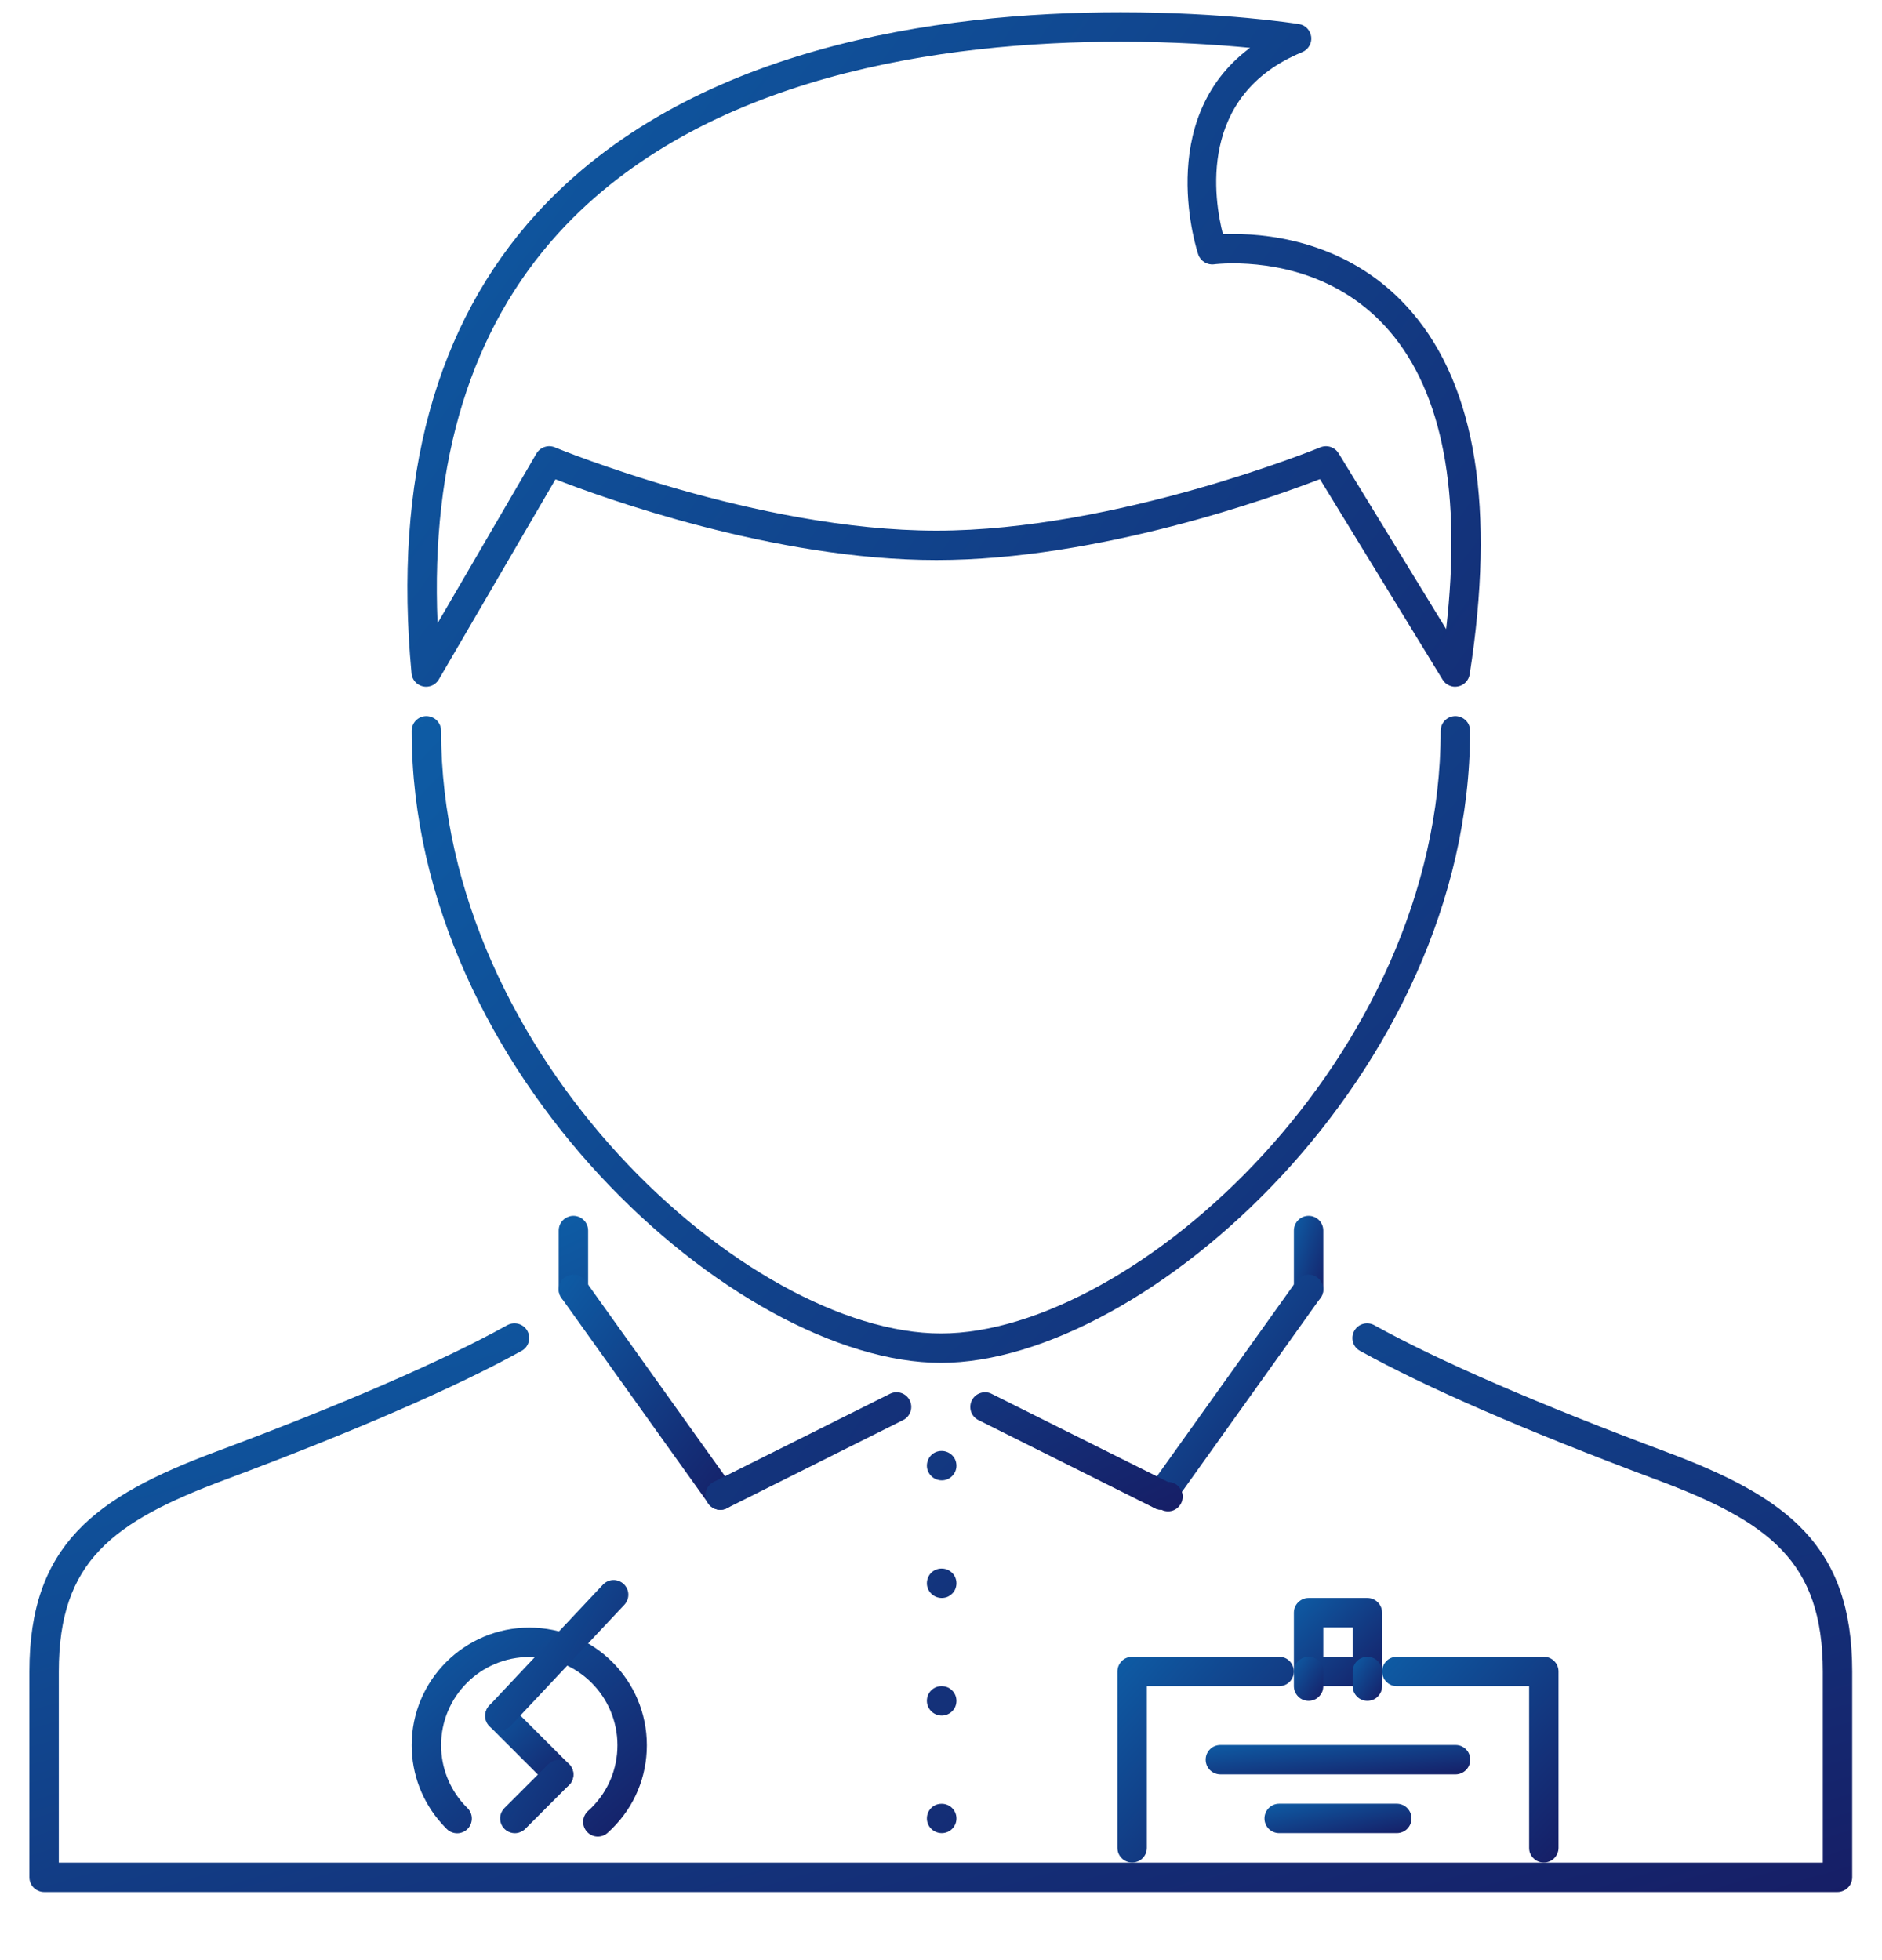 <svg xmlns="http://www.w3.org/2000/svg" width="24" height="25" viewBox="0 0 24 25" fill="none"><g clip-path="url(#clip0_348_401)"><path d="M7.624 23.424C7.598 23.424 7.572 23.419 7.548 23.408C7.524 23.397 7.502 23.382 7.485 23.362C7.468 23.344 7.456 23.322 7.447 23.299C7.439 23.276 7.436 23.251 7.437 23.227C7.438 23.202 7.444 23.178 7.455 23.156C7.466 23.134 7.481 23.114 7.499 23.097L7.539 23.06C7.755 22.847 7.874 22.562 7.874 22.259C7.874 21.638 7.37 21.134 6.75 21.134C6.129 21.134 5.625 21.638 5.625 22.259C5.625 22.535 5.726 22.802 5.911 23.008C5.927 23.027 5.944 23.044 5.962 23.061C5.997 23.096 6.017 23.144 6.017 23.193C6.017 23.243 5.998 23.291 5.963 23.326C5.945 23.344 5.925 23.358 5.902 23.367C5.879 23.377 5.855 23.382 5.83 23.382C5.806 23.382 5.781 23.377 5.759 23.368C5.736 23.359 5.715 23.345 5.698 23.328C5.675 23.305 5.653 23.282 5.632 23.258C5.386 22.984 5.25 22.628 5.25 22.259C5.25 21.431 5.923 20.759 6.75 20.759C7.577 20.759 8.249 21.431 8.249 22.259C8.249 22.663 8.091 23.042 7.802 23.326L7.749 23.376C7.715 23.407 7.67 23.424 7.624 23.424Z" fill="url(#paint0_linear_348_401)"></path><path d="M7.125 22.821C7.1 22.821 7.076 22.816 7.053 22.807C7.03 22.797 7.01 22.784 6.992 22.766L6.242 22.016C6.225 21.999 6.211 21.978 6.202 21.956C6.192 21.933 6.188 21.908 6.188 21.884C6.188 21.859 6.192 21.835 6.202 21.812C6.211 21.789 6.225 21.769 6.242 21.751C6.26 21.734 6.28 21.72 6.303 21.711C6.326 21.701 6.35 21.696 6.375 21.696C6.4 21.696 6.424 21.701 6.447 21.711C6.469 21.72 6.49 21.734 6.507 21.751L7.257 22.501C7.284 22.527 7.301 22.561 7.309 22.597C7.316 22.633 7.312 22.671 7.298 22.705C7.284 22.74 7.26 22.769 7.229 22.79C7.198 22.81 7.162 22.821 7.125 22.821Z" fill="url(#paint1_linear_348_401)"></path><path d="M6.565 23.381C6.528 23.381 6.492 23.369 6.461 23.349C6.43 23.328 6.406 23.299 6.392 23.265C6.378 23.23 6.374 23.193 6.381 23.156C6.389 23.12 6.407 23.087 6.433 23.06L6.992 22.501C7.027 22.466 7.075 22.446 7.125 22.446C7.175 22.446 7.222 22.466 7.257 22.501C7.293 22.536 7.312 22.584 7.312 22.634C7.312 22.683 7.293 22.731 7.257 22.766L6.698 23.326C6.681 23.343 6.66 23.357 6.637 23.366C6.614 23.376 6.59 23.381 6.565 23.381ZM6.375 22.071C6.327 22.071 6.281 22.053 6.247 22.02C6.229 22.003 6.214 21.983 6.204 21.961C6.194 21.938 6.188 21.914 6.188 21.889C6.187 21.865 6.191 21.84 6.2 21.817C6.208 21.794 6.222 21.773 6.238 21.755L7.691 20.209C7.726 20.174 7.772 20.153 7.821 20.152C7.87 20.151 7.918 20.17 7.954 20.203C7.989 20.237 8.011 20.283 8.013 20.332C8.015 20.381 7.997 20.429 7.964 20.466L6.512 22.012C6.494 22.031 6.473 22.046 6.449 22.056C6.426 22.066 6.401 22.071 6.375 22.071Z" fill="url(#paint2_linear_348_401)"></path><path d="M23.433 24.131H0.562C0.538 24.131 0.513 24.126 0.491 24.116C0.468 24.107 0.447 24.093 0.43 24.076C0.412 24.058 0.399 24.038 0.389 24.015C0.38 23.992 0.375 23.968 0.375 23.943V21.319C0.375 19.709 1.208 19.093 2.746 18.518C4.366 17.914 5.654 17.354 6.47 16.901C6.561 16.852 6.675 16.884 6.725 16.974C6.737 16.996 6.745 17.02 6.747 17.044C6.75 17.069 6.748 17.093 6.741 17.117C6.735 17.141 6.723 17.163 6.708 17.182C6.693 17.201 6.674 17.217 6.652 17.229C5.819 17.691 4.514 18.258 2.878 18.87C1.436 19.408 0.75 19.912 0.75 21.319V23.756H23.245V21.319C23.245 19.912 22.559 19.408 21.118 18.87C19.453 18.247 18.183 17.695 17.343 17.229C17.299 17.205 17.267 17.165 17.253 17.117C17.24 17.069 17.245 17.018 17.27 16.974C17.32 16.884 17.434 16.852 17.524 16.901C18.349 17.358 19.602 17.902 21.249 18.518C22.787 19.093 23.62 19.709 23.62 21.319V23.943C23.62 23.968 23.615 23.992 23.606 24.015C23.596 24.038 23.583 24.058 23.565 24.076C23.548 24.093 23.527 24.107 23.504 24.116C23.482 24.126 23.457 24.131 23.433 24.131Z" fill="url(#paint3_linear_348_401)"></path><path d="M11.999 17.382C9.395 17.382 5.25 13.693 5.25 9.321C5.25 9.217 5.334 9.133 5.437 9.133C5.462 9.133 5.486 9.138 5.509 9.148C5.532 9.157 5.553 9.171 5.57 9.188C5.587 9.206 5.601 9.226 5.611 9.249C5.62 9.272 5.625 9.296 5.625 9.321C5.625 13.489 9.54 17.007 11.999 17.007C14.458 17.007 18.372 13.489 18.372 9.321C18.372 9.217 18.456 9.133 18.56 9.133C18.584 9.133 18.609 9.138 18.631 9.148C18.654 9.157 18.675 9.171 18.692 9.188C18.71 9.206 18.724 9.226 18.733 9.249C18.742 9.272 18.747 9.296 18.747 9.321C18.747 13.693 14.602 17.382 11.999 17.382ZM12.01 18.881C11.906 18.881 11.82 18.797 11.82 18.694C11.82 18.59 11.902 18.506 12.006 18.506H12.01C12.034 18.506 12.059 18.511 12.082 18.521C12.104 18.53 12.125 18.544 12.142 18.561C12.16 18.579 12.174 18.599 12.183 18.622C12.192 18.645 12.197 18.669 12.197 18.694C12.197 18.797 12.113 18.881 12.01 18.881ZM12.01 20.381C11.906 20.381 11.82 20.297 11.82 20.194C11.82 20.09 11.902 20.006 12.006 20.006H12.01C12.034 20.006 12.059 20.011 12.082 20.02C12.104 20.03 12.125 20.044 12.142 20.061C12.16 20.078 12.174 20.099 12.183 20.122C12.192 20.145 12.197 20.169 12.197 20.194C12.197 20.218 12.192 20.242 12.183 20.265C12.174 20.288 12.16 20.309 12.142 20.326C12.125 20.343 12.104 20.357 12.082 20.367C12.059 20.376 12.034 20.381 12.01 20.381ZM12.01 21.881C11.906 21.881 11.82 21.797 11.82 21.693C11.82 21.59 11.902 21.506 12.006 21.506H12.01C12.034 21.506 12.059 21.511 12.082 21.52C12.104 21.529 12.125 21.543 12.142 21.561C12.16 21.578 12.174 21.599 12.183 21.622C12.192 21.644 12.197 21.669 12.197 21.693C12.197 21.718 12.192 21.742 12.183 21.765C12.174 21.788 12.16 21.808 12.142 21.826C12.125 21.843 12.104 21.857 12.082 21.866C12.059 21.876 12.034 21.881 12.01 21.881ZM12.01 23.38C11.906 23.38 11.82 23.297 11.82 23.193C11.82 23.089 11.902 23.006 12.006 23.006H12.01C12.113 23.006 12.197 23.089 12.197 23.193C12.197 23.297 12.113 23.38 12.01 23.38Z" fill="url(#paint4_linear_348_401)"></path><path d="M16.688 16.632C16.663 16.632 16.638 16.627 16.616 16.618C16.593 16.608 16.572 16.595 16.555 16.577C16.537 16.56 16.524 16.539 16.514 16.516C16.505 16.494 16.5 16.469 16.5 16.445V15.695C16.5 15.591 16.584 15.507 16.688 15.507C16.791 15.507 16.875 15.591 16.875 15.695V16.445C16.875 16.469 16.87 16.494 16.861 16.516C16.851 16.539 16.837 16.56 16.82 16.577C16.803 16.595 16.782 16.608 16.759 16.618C16.736 16.627 16.712 16.632 16.688 16.632Z" fill="url(#paint5_linear_348_401)"></path><path d="M14.812 19.256C14.773 19.256 14.735 19.244 14.703 19.222C14.683 19.207 14.666 19.189 14.653 19.168C14.64 19.147 14.632 19.124 14.627 19.1C14.623 19.075 14.624 19.05 14.63 19.026C14.636 19.003 14.646 18.98 14.66 18.96L16.535 16.335C16.564 16.295 16.608 16.268 16.657 16.26C16.706 16.252 16.756 16.263 16.796 16.292C16.816 16.306 16.833 16.324 16.846 16.345C16.859 16.366 16.868 16.389 16.872 16.414C16.876 16.438 16.875 16.463 16.87 16.487C16.864 16.511 16.854 16.534 16.839 16.554L14.965 19.178C14.947 19.202 14.925 19.222 14.898 19.236C14.872 19.249 14.842 19.256 14.812 19.256Z" fill="url(#paint6_linear_348_401)"></path><path d="M14.811 19.256C14.782 19.257 14.753 19.25 14.727 19.237L12.477 18.112C12.433 18.09 12.399 18.051 12.383 18.004C12.368 17.956 12.371 17.905 12.394 17.86C12.416 17.816 12.455 17.782 12.502 17.767C12.549 17.751 12.601 17.754 12.645 17.777L14.895 18.901C14.923 18.901 14.951 18.908 14.976 18.92C15.002 18.932 15.024 18.95 15.042 18.973C15.059 18.995 15.072 19.02 15.078 19.048C15.084 19.076 15.084 19.104 15.077 19.132C15.071 19.16 15.058 19.185 15.04 19.207C15.022 19.229 15 19.247 14.974 19.259C14.949 19.271 14.921 19.277 14.892 19.276C14.864 19.276 14.836 19.269 14.811 19.256ZM7.312 16.632C7.288 16.632 7.263 16.627 7.241 16.618C7.218 16.608 7.197 16.595 7.18 16.577C7.162 16.56 7.149 16.539 7.139 16.516C7.13 16.494 7.125 16.469 7.125 16.445V15.695C7.125 15.67 7.13 15.646 7.139 15.623C7.149 15.6 7.162 15.58 7.18 15.562C7.197 15.545 7.218 15.531 7.241 15.522C7.263 15.512 7.288 15.507 7.312 15.507C7.416 15.507 7.5 15.591 7.5 15.695V16.445C7.5 16.469 7.495 16.494 7.486 16.516C7.476 16.539 7.462 16.56 7.445 16.577C7.428 16.595 7.407 16.608 7.384 16.618C7.361 16.627 7.337 16.632 7.312 16.632Z" fill="url(#paint7_linear_348_401)"></path><path d="M9.187 19.257C9.157 19.257 9.128 19.25 9.101 19.236C9.075 19.222 9.052 19.203 9.035 19.178L7.16 16.554C7.131 16.513 7.119 16.463 7.128 16.414C7.136 16.365 7.163 16.321 7.204 16.292C7.244 16.263 7.294 16.252 7.343 16.26C7.392 16.268 7.436 16.295 7.465 16.336L9.34 18.96C9.368 19 9.38 19.051 9.372 19.1C9.364 19.149 9.336 19.193 9.296 19.222C9.263 19.245 9.225 19.257 9.187 19.257Z" fill="url(#paint8_linear_348_401)"></path><path d="M9.184 19.257C9.142 19.257 9.101 19.242 9.068 19.216C9.034 19.19 9.011 19.153 9.001 19.112C8.992 19.071 8.996 19.028 9.014 18.99C9.032 18.951 9.062 18.92 9.1 18.901L11.349 17.777C11.442 17.73 11.554 17.768 11.601 17.86C11.623 17.905 11.627 17.956 11.611 18.004C11.595 18.051 11.562 18.09 11.517 18.112L9.268 19.237C9.242 19.25 9.213 19.257 9.184 19.257ZM5.434 8.759C5.388 8.759 5.343 8.741 5.308 8.71C5.274 8.678 5.252 8.635 5.248 8.589C5.016 6.113 5.553 4.14 6.844 2.722C8.775 0.602 11.959 0.157 14.291 0.157C15.609 0.157 16.526 0.301 16.564 0.307C16.605 0.313 16.642 0.333 16.67 0.362C16.698 0.392 16.716 0.43 16.721 0.47C16.726 0.511 16.717 0.552 16.696 0.587C16.675 0.622 16.644 0.649 16.606 0.665C15.265 1.217 15.483 2.551 15.595 2.986C15.638 2.985 15.682 2.984 15.725 2.984C16.258 2.984 17.262 3.113 18.006 3.983C18.823 4.936 19.071 6.49 18.742 8.6C18.736 8.638 18.719 8.673 18.692 8.701C18.666 8.729 18.631 8.748 18.593 8.755C18.556 8.763 18.517 8.759 18.482 8.743C18.446 8.728 18.417 8.702 18.397 8.669L16.832 6.111C16.239 6.34 14.018 7.143 11.942 7.143C9.873 7.143 7.679 6.345 7.084 6.113L5.596 8.666C5.58 8.694 5.556 8.717 5.528 8.734C5.499 8.75 5.467 8.759 5.434 8.759ZM16.91 5.691C16.973 5.691 17.034 5.723 17.07 5.781L18.442 8.024C18.64 6.293 18.398 5.016 17.722 4.226C17.075 3.471 16.193 3.359 15.725 3.359C15.58 3.359 15.489 3.37 15.483 3.371C15.397 3.383 15.31 3.331 15.281 3.247C15.274 3.228 14.704 1.529 15.941 0.61C15.546 0.572 14.969 0.532 14.291 0.532C12.035 0.532 8.96 0.955 7.121 2.974C6.01 4.195 5.492 5.866 5.58 7.949L6.841 5.784C6.864 5.745 6.901 5.715 6.944 5.701C6.987 5.686 7.034 5.688 7.075 5.705C7.101 5.716 9.648 6.768 11.942 6.768C14.237 6.768 16.812 5.716 16.838 5.705C16.861 5.696 16.885 5.691 16.91 5.691Z" fill="url(#paint9_linear_348_401)"></path><path d="M14.438 23.755C14.413 23.755 14.388 23.75 14.366 23.741C14.343 23.732 14.322 23.718 14.305 23.7C14.287 23.683 14.274 23.662 14.264 23.64C14.255 23.617 14.25 23.593 14.25 23.568V21.318C14.25 21.294 14.255 21.269 14.264 21.247C14.274 21.224 14.287 21.203 14.305 21.186C14.322 21.168 14.343 21.154 14.366 21.145C14.389 21.136 14.413 21.131 14.438 21.131H16.312C16.337 21.131 16.361 21.136 16.384 21.145C16.407 21.154 16.427 21.168 16.445 21.186C16.462 21.203 16.476 21.224 16.485 21.247C16.495 21.269 16.5 21.294 16.5 21.318C16.5 21.422 16.416 21.506 16.312 21.506H14.625V23.568C14.625 23.593 14.62 23.617 14.611 23.64C14.601 23.662 14.588 23.683 14.57 23.7C14.553 23.718 14.532 23.732 14.509 23.741C14.486 23.75 14.462 23.755 14.438 23.755Z" fill="url(#paint10_linear_348_401)"></path><path d="M19.687 23.755C19.662 23.755 19.638 23.75 19.615 23.741C19.593 23.732 19.572 23.718 19.555 23.7C19.537 23.683 19.523 23.662 19.514 23.64C19.504 23.617 19.5 23.593 19.5 23.568V21.506H17.812C17.788 21.506 17.763 21.501 17.741 21.492C17.718 21.482 17.697 21.468 17.68 21.451C17.662 21.433 17.649 21.413 17.639 21.39C17.63 21.367 17.625 21.343 17.625 21.318C17.625 21.294 17.63 21.269 17.639 21.247C17.649 21.224 17.663 21.203 17.68 21.186C17.697 21.168 17.718 21.154 17.741 21.145C17.764 21.136 17.788 21.131 17.812 21.131H19.687C19.791 21.131 19.875 21.215 19.875 21.318V23.568C19.875 23.593 19.87 23.617 19.86 23.64C19.851 23.662 19.837 23.683 19.82 23.7C19.802 23.718 19.782 23.732 19.759 23.741C19.736 23.75 19.712 23.755 19.687 23.755Z" fill="url(#paint11_linear_348_401)"></path><path d="M17.437 21.506H16.688C16.663 21.506 16.638 21.501 16.616 21.492C16.593 21.483 16.572 21.469 16.555 21.451C16.538 21.434 16.524 21.413 16.514 21.39C16.505 21.368 16.5 21.343 16.5 21.319V20.569C16.5 20.465 16.584 20.381 16.688 20.381H17.437C17.541 20.381 17.625 20.465 17.625 20.569V21.319C17.625 21.422 17.541 21.506 17.437 21.506ZM16.875 21.131H17.25V20.756H16.875V21.131Z" fill="url(#paint12_linear_348_401)"></path><path d="M16.688 21.693C16.663 21.693 16.639 21.688 16.616 21.679C16.593 21.67 16.572 21.656 16.555 21.638C16.538 21.621 16.524 21.6 16.514 21.578C16.505 21.555 16.5 21.53 16.5 21.506V21.318C16.5 21.215 16.584 21.131 16.688 21.131C16.791 21.131 16.875 21.215 16.875 21.318V21.506C16.875 21.53 16.87 21.555 16.861 21.578C16.851 21.6 16.837 21.621 16.82 21.638C16.803 21.656 16.782 21.67 16.759 21.679C16.736 21.688 16.712 21.693 16.688 21.693Z" fill="url(#paint13_linear_348_401)"></path><path d="M17.437 21.693C17.413 21.693 17.388 21.688 17.366 21.679C17.343 21.67 17.322 21.656 17.305 21.638C17.287 21.621 17.274 21.6 17.264 21.578C17.255 21.555 17.25 21.53 17.25 21.506V21.318C17.25 21.294 17.255 21.269 17.264 21.247C17.274 21.224 17.287 21.203 17.305 21.186C17.322 21.168 17.343 21.154 17.366 21.145C17.388 21.136 17.413 21.131 17.437 21.131C17.541 21.131 17.625 21.215 17.625 21.318V21.506C17.625 21.53 17.62 21.555 17.611 21.578C17.601 21.6 17.587 21.621 17.57 21.638C17.553 21.656 17.532 21.67 17.509 21.679C17.486 21.688 17.462 21.693 17.437 21.693Z" fill="url(#paint14_linear_348_401)"></path><path d="M18.562 22.631H15.562C15.538 22.631 15.514 22.626 15.491 22.616C15.468 22.607 15.447 22.593 15.43 22.576C15.412 22.558 15.399 22.538 15.389 22.515C15.38 22.492 15.375 22.468 15.375 22.443C15.375 22.419 15.38 22.394 15.389 22.372C15.399 22.349 15.412 22.328 15.43 22.311C15.447 22.293 15.468 22.279 15.491 22.27C15.514 22.261 15.538 22.256 15.562 22.256H18.562C18.587 22.256 18.611 22.261 18.634 22.27C18.656 22.279 18.677 22.293 18.694 22.311C18.712 22.328 18.726 22.349 18.735 22.372C18.744 22.394 18.749 22.419 18.749 22.443C18.749 22.468 18.744 22.492 18.735 22.515C18.726 22.538 18.712 22.558 18.694 22.576C18.677 22.593 18.656 22.607 18.634 22.616C18.611 22.626 18.587 22.631 18.562 22.631Z" fill="url(#paint15_linear_348_401)"></path><path d="M17.812 23.38H16.312C16.209 23.38 16.125 23.297 16.125 23.193C16.125 23.089 16.209 23.005 16.312 23.005H17.812C17.916 23.005 18 23.089 18 23.193C18 23.297 17.916 23.38 17.812 23.38Z" fill="url(#paint16_linear_348_401)"></path></g><defs><linearGradient id="paint0_linear_348_401" x1="5.25" y1="20.759" x2="7.841" y2="23.775" gradientUnits="userSpaceOnUse"><stop stop-color="#0E5CA5"></stop><stop offset="1" stop-color="#161E66"></stop></linearGradient><linearGradient id="paint1_linear_348_401" x1="6.188" y1="21.696" x2="7.293" y2="22.84" gradientUnits="userSpaceOnUse"><stop stop-color="#0E5CA5"></stop><stop offset="1" stop-color="#161E66"></stop></linearGradient><linearGradient id="paint2_linear_348_401" x1="6.188" y1="20.152" x2="8.954" y2="21.771" gradientUnits="userSpaceOnUse"><stop stop-color="#0E5CA5"></stop><stop offset="1" stop-color="#161E66"></stop></linearGradient><linearGradient id="paint3_linear_348_401" x1="0.375" y1="16.878" x2="4.318" y2="29.952" gradientUnits="userSpaceOnUse"><stop stop-color="#0E5CA5"></stop><stop offset="1" stop-color="#161E66"></stop></linearGradient><linearGradient id="paint4_linear_348_401" x1="5.25" y1="9.133" x2="19.257" y2="22.86" gradientUnits="userSpaceOnUse"><stop stop-color="#0E5CA5"></stop><stop offset="1" stop-color="#161E66"></stop></linearGradient><linearGradient id="paint5_linear_348_401" x1="16.5" y1="15.507" x2="17.182" y2="15.742" gradientUnits="userSpaceOnUse"><stop stop-color="#0E5CA5"></stop><stop offset="1" stop-color="#161E66"></stop></linearGradient><linearGradient id="paint6_linear_348_401" x1="14.625" y1="16.257" x2="17.482" y2="18.474" gradientUnits="userSpaceOnUse"><stop stop-color="#0E5CA5"></stop><stop offset="1" stop-color="#161E66"></stop></linearGradient><linearGradient id="paint7_linear_348_401" x1="7.125" y1="15.507" x2="9.931" y2="21.635" gradientUnits="userSpaceOnUse"><stop stop-color="#0E5CA5"></stop><stop offset="1" stop-color="#161E66"></stop></linearGradient><linearGradient id="paint8_linear_348_401" x1="7.125" y1="16.257" x2="9.982" y2="18.474" gradientUnits="userSpaceOnUse"><stop stop-color="#0E5CA5"></stop><stop offset="1" stop-color="#161E66"></stop></linearGradient><linearGradient id="paint9_linear_348_401" x1="5.195" y1="0.157" x2="23.166" y2="13.479" gradientUnits="userSpaceOnUse"><stop stop-color="#0E5CA5"></stop><stop offset="1" stop-color="#161E66"></stop></linearGradient><linearGradient id="paint10_linear_348_401" x1="14.25" y1="21.131" x2="16.812" y2="23.403" gradientUnits="userSpaceOnUse"><stop stop-color="#0E5CA5"></stop><stop offset="1" stop-color="#161E66"></stop></linearGradient><linearGradient id="paint11_linear_348_401" x1="17.625" y1="21.131" x2="20.187" y2="23.403" gradientUnits="userSpaceOnUse"><stop stop-color="#0E5CA5"></stop><stop offset="1" stop-color="#161E66"></stop></linearGradient><linearGradient id="paint12_linear_348_401" x1="16.5" y1="20.381" x2="17.605" y2="21.525" gradientUnits="userSpaceOnUse"><stop stop-color="#0E5CA5"></stop><stop offset="1" stop-color="#161E66"></stop></linearGradient><linearGradient id="paint13_linear_348_401" x1="16.5" y1="21.131" x2="17.017" y2="21.487" gradientUnits="userSpaceOnUse"><stop stop-color="#0E5CA5"></stop><stop offset="1" stop-color="#161E66"></stop></linearGradient><linearGradient id="paint14_linear_348_401" x1="17.25" y1="21.131" x2="17.767" y2="21.487" gradientUnits="userSpaceOnUse"><stop stop-color="#0E5CA5"></stop><stop offset="1" stop-color="#161E66"></stop></linearGradient><linearGradient id="paint15_linear_348_401" x1="15.375" y1="22.256" x2="15.453" y2="22.985" gradientUnits="userSpaceOnUse"><stop stop-color="#0E5CA5"></stop><stop offset="1" stop-color="#161E66"></stop></linearGradient><linearGradient id="paint16_linear_348_401" x1="16.125" y1="23.005" x2="16.262" y2="23.716" gradientUnits="userSpaceOnUse"><stop stop-color="#0E5CA5"></stop><stop offset="1" stop-color="#161E66"></stop></linearGradient><clipPath id="clip0_348_401"><rect width="24" height="24" fill="white" transform="translate(0 0.144)"></rect></clipPath></defs></svg>